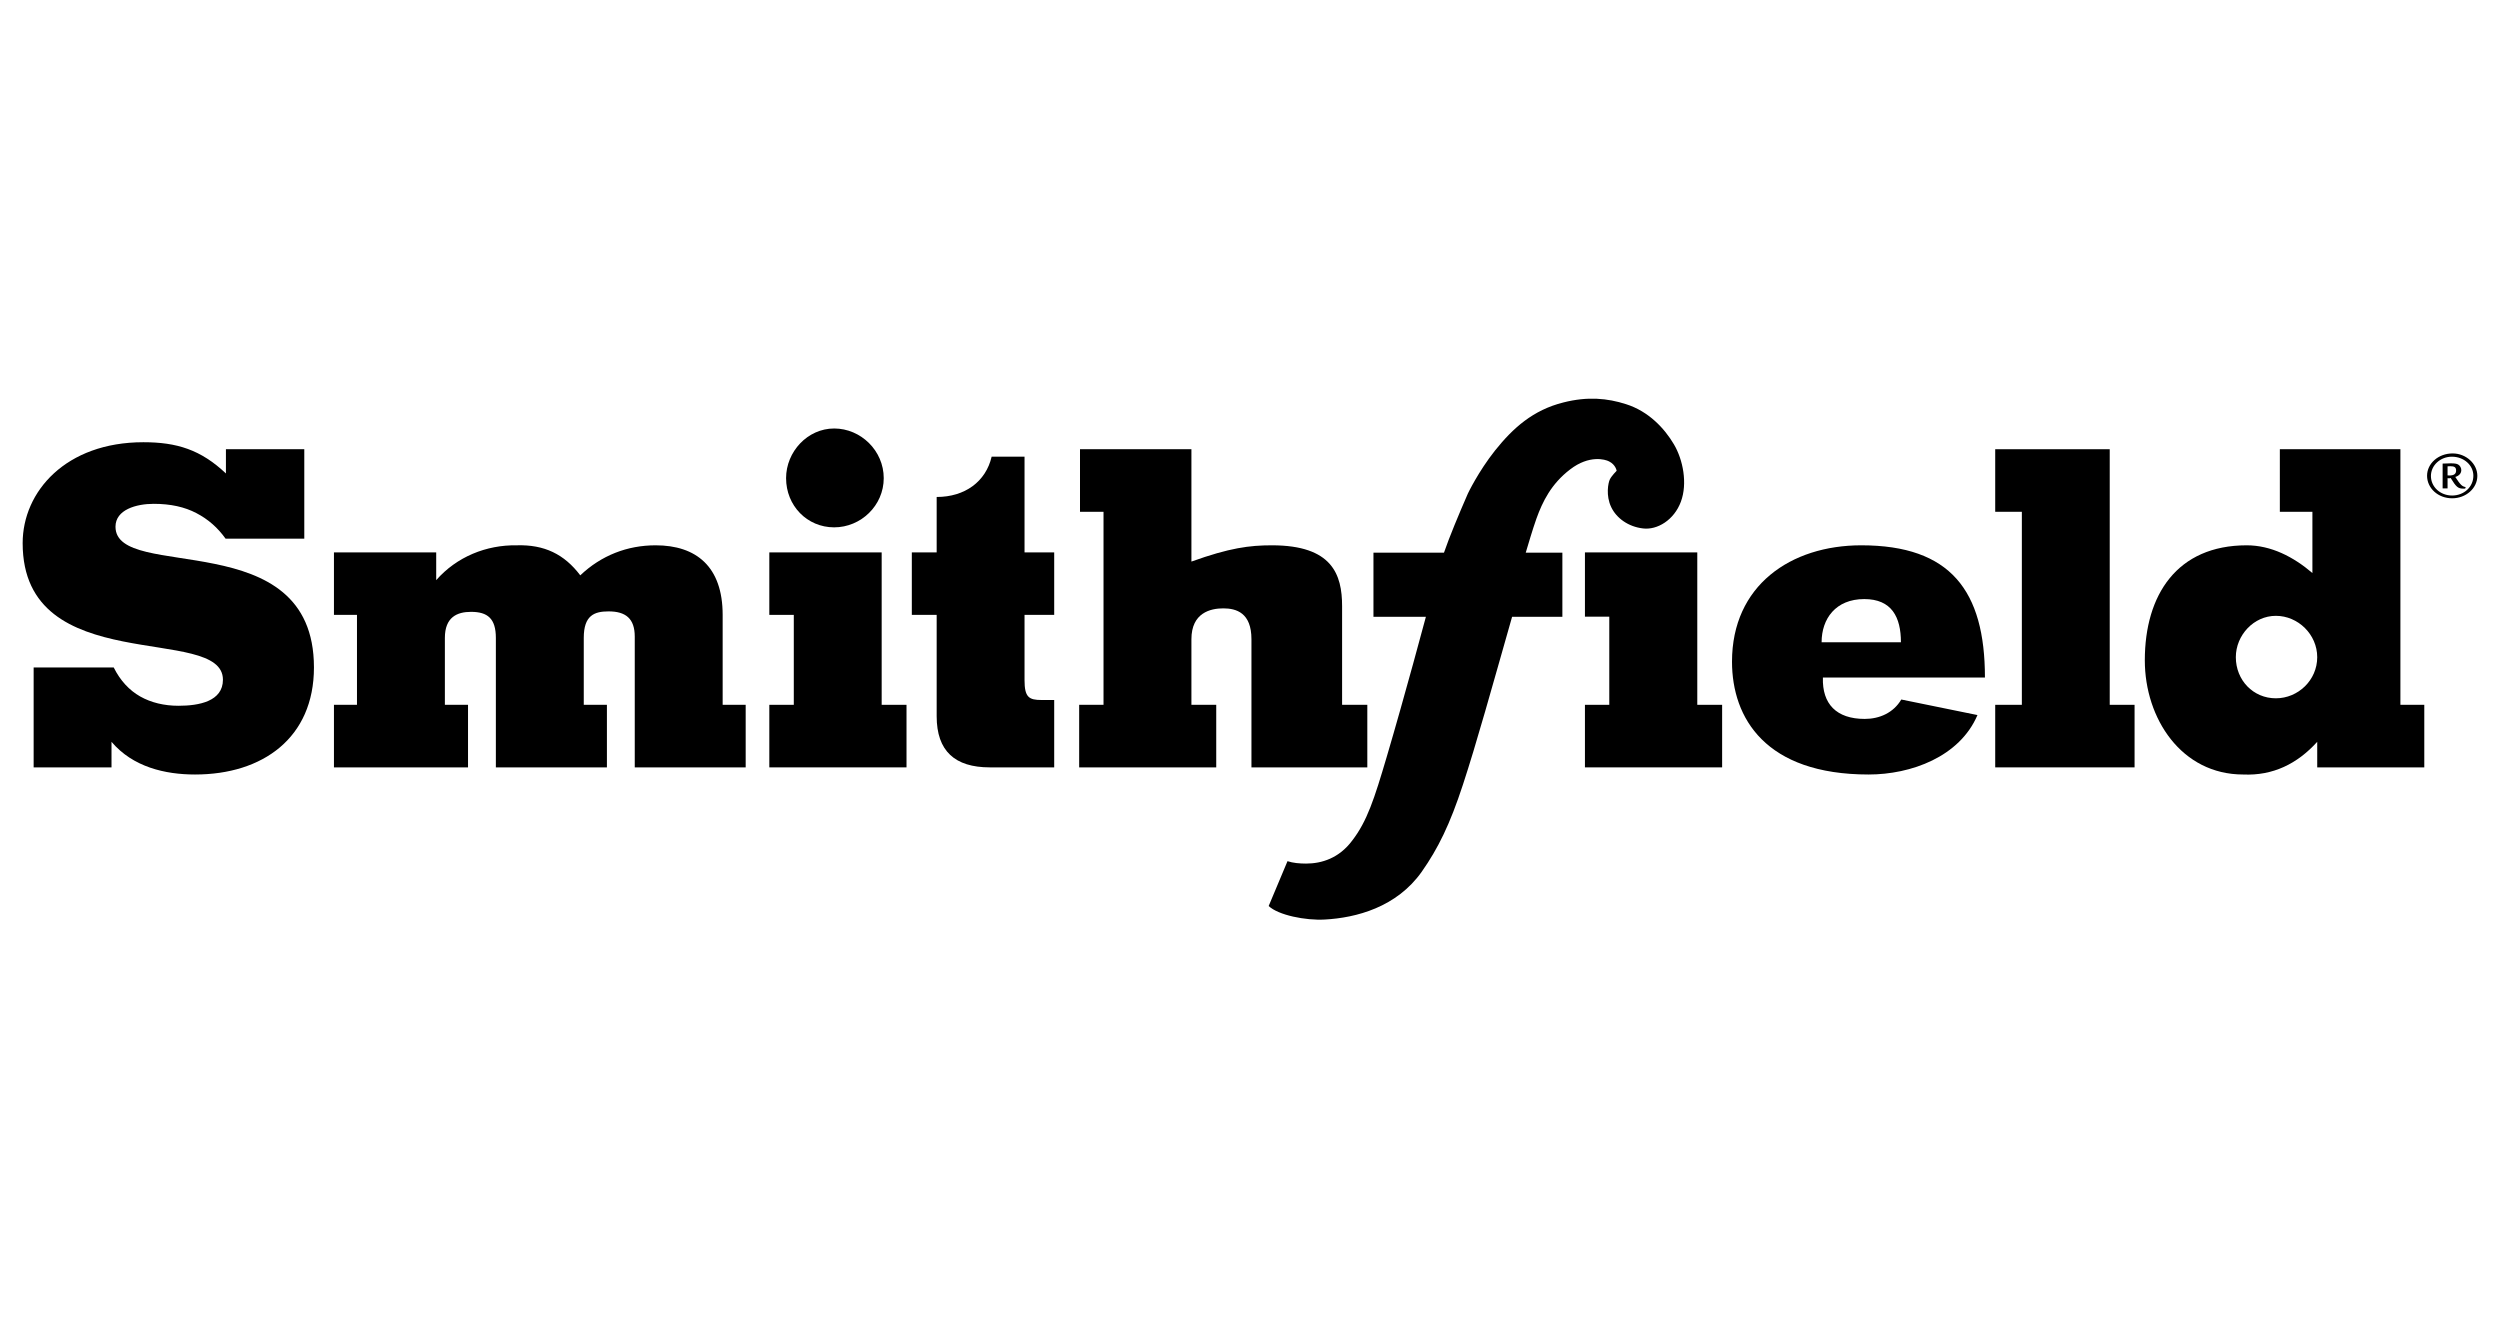 <svg xmlns="http://www.w3.org/2000/svg" xmlns:xlink="http://www.w3.org/1999/xlink" width="108" zoomAndPan="magnify" viewBox="0 0 81 42.75" height="57" preserveAspectRatio="xMidYMid meet" version="1.2"><defs><clipPath id="74a1103f10"><path d="M 0.234 14 L 11 14 L 11 26 L 0.234 26 Z M 0.234 14 "/></clipPath><clipPath id="61c8ae1a5d"><path d="M 41 12.41 L 55 12.41 L 55 30 L 41 30 Z M 41 12.41 "/></clipPath><clipPath id="9763674289"><path d="M 78 14 L 80.762 14 L 80.762 17 L 78 17 Z M 78 14 "/></clipPath></defs><g id="7c05738631"><path style=" stroke:none;fill-rule:evenodd;fill:#000000;fill-opacity:1;" d="M 75.078 24.863 L 78.547 24.863 L 78.547 22.836 L 77.773 22.836 L 77.773 14.555 L 73.867 14.555 L 73.867 16.582 L 74.922 16.582 L 74.922 18.566 C 74.305 18.039 73.582 17.668 72.793 17.668 C 70.539 17.668 69.492 19.27 69.492 21.395 C 69.492 23.281 70.68 25.094 72.68 25.094 C 73.641 25.137 74.43 24.75 75.078 24.035 Z M 73.738 22.625 C 73.004 22.625 72.441 22.039 72.441 21.293 C 72.441 20.582 73.02 19.953 73.738 19.953 C 74.457 19.953 75.078 20.555 75.078 21.293 C 75.078 22.039 74.457 22.625 73.738 22.625 "/><g clip-rule="nonzero" clip-path="url(#74a1103f10)"><path style=" stroke:none;fill-rule:evenodd;fill:#000000;fill-opacity:1;" d="M 9.859 17.453 L 9.859 14.555 L 7.32 14.555 L 7.32 15.34 C 6.504 14.57 5.73 14.328 4.645 14.328 C 2.133 14.328 0.734 15.926 0.734 17.598 C 0.734 19.809 2.359 20.453 3.98 20.781 C 5.602 21.109 7.223 21.109 7.223 22.023 C 7.223 22.723 6.449 22.867 5.785 22.867 C 5.32 22.867 4.898 22.766 4.543 22.566 C 4.191 22.367 3.895 22.051 3.684 21.625 L 1.09 21.625 L 1.09 24.863 L 3.613 24.863 L 3.613 24.035 C 4.305 24.852 5.348 25.094 6.32 25.094 C 8.508 25.094 10.172 23.91 10.172 21.625 C 10.172 19.281 8.562 18.598 6.957 18.27 C 5.348 17.938 3.742 17.969 3.742 17.066 C 3.742 16.512 4.418 16.324 4.98 16.324 C 5.531 16.324 5.984 16.426 6.363 16.625 C 6.746 16.824 7.055 17.098 7.309 17.453 "/></g><path style=" stroke:none;fill-rule:evenodd;fill:#000000;fill-opacity:1;" d="M 14.133 17.898 L 10.82 17.898 L 10.82 19.922 L 11.566 19.922 L 11.566 22.836 L 10.82 22.836 L 10.82 24.863 L 15.164 24.863 L 15.164 22.836 L 14.414 22.836 L 14.414 20.668 C 14.414 19.996 14.809 19.824 15.262 19.824 C 15.797 19.824 16.066 20.039 16.066 20.668 L 16.066 24.863 L 19.664 24.863 L 19.664 22.836 L 18.914 22.836 L 18.914 20.668 C 18.914 19.938 19.254 19.809 19.719 19.809 C 20.27 19.809 20.566 20.039 20.566 20.625 L 20.566 24.863 L 24.16 24.863 L 24.16 22.836 L 23.414 22.836 L 23.414 19.922 C 23.414 18.355 22.555 17.668 21.242 17.668 C 20.324 17.668 19.48 17.996 18.801 18.641 C 18.281 17.953 17.633 17.641 16.742 17.668 C 15.758 17.652 14.797 18.039 14.133 18.797 "/><path style=" stroke:none;fill-rule:evenodd;fill:#000000;fill-opacity:1;" d="M 29.371 22.836 L 28.566 22.836 L 28.566 17.898 L 24.926 17.898 L 24.926 19.922 L 25.719 19.922 L 25.719 22.836 L 24.926 22.836 L 24.926 24.863 L 29.371 24.863 "/><path style=" stroke:none;fill-rule:evenodd;fill:#000000;fill-opacity:1;" d="M 55.797 22.836 L 54.992 22.836 L 54.992 17.898 L 51.352 17.898 L 51.352 19.98 L 52.141 19.98 L 52.141 22.836 L 51.352 22.836 L 51.352 24.863 L 55.797 24.863 "/><path style=" stroke:none;fill-rule:evenodd;fill:#000000;fill-opacity:1;" d="M 34.992 16.582 L 35.754 16.582 L 35.754 22.836 L 34.965 22.836 L 34.965 24.863 L 39.406 24.863 L 39.406 22.836 L 38.602 22.836 L 38.602 20.711 C 38.602 19.852 39.223 19.711 39.633 19.711 C 40.055 19.711 40.547 19.852 40.547 20.711 L 40.547 24.863 L 44.301 24.863 L 44.301 22.836 L 43.484 22.836 L 43.484 19.637 C 43.484 18.609 43.16 17.668 41.211 17.668 C 40.484 17.668 39.84 17.75 38.602 18.195 L 38.602 14.555 L 34.992 14.555 "/><path style=" stroke:none;fill-rule:evenodd;fill:#000000;fill-opacity:1;" d="M 61.602 22.664 C 61.348 23.094 60.898 23.293 60.418 23.293 C 59.5 23.293 59.035 22.809 59.062 21.953 L 64.312 21.953 C 64.312 19.137 63.195 17.668 60.305 17.668 C 58.02 17.668 56.117 18.969 56.117 21.438 C 56.117 23.266 57.203 25.094 60.543 25.094 C 61.914 25.094 63.492 24.523 64.07 23.168 Z M 59.02 20.809 C 59.02 20.051 59.473 19.41 60.402 19.41 C 61.293 19.41 61.59 19.996 61.59 20.809 "/><path style=" stroke:none;fill-rule:evenodd;fill:#000000;fill-opacity:1;" d="M 64.645 16.582 L 65.508 16.582 L 65.508 22.836 L 64.645 22.836 L 64.645 24.863 L 69.16 24.863 L 69.16 22.836 L 68.355 22.836 L 68.355 14.555 L 64.645 14.555 "/><path style=" stroke:none;fill-rule:evenodd;fill:#000000;fill-opacity:1;" d="M 27.027 17.086 C 26.148 17.086 25.469 16.383 25.469 15.492 C 25.469 14.637 26.164 13.883 27.027 13.883 C 27.891 13.883 28.633 14.602 28.633 15.492 C 28.633 16.383 27.891 17.086 27.027 17.086 "/><path style=" stroke:none;fill-rule:evenodd;fill:#000000;fill-opacity:1;" d="M 33.195 14.797 L 33.195 17.898 L 34.156 17.898 L 34.156 19.922 L 33.195 19.922 L 33.195 22.039 C 33.195 22.594 33.34 22.68 33.746 22.68 L 34.156 22.68 L 34.156 24.863 L 32.07 24.863 C 30.941 24.863 30.348 24.336 30.348 23.207 L 30.348 19.922 L 29.543 19.922 L 29.543 17.898 L 30.348 17.898 L 30.348 16.102 C 31.262 16.102 31.941 15.605 32.129 14.797 "/><g clip-rule="nonzero" clip-path="url(#61c8ae1a5d)"><path style=" stroke:none;fill-rule:nonzero;fill:#000000;fill-opacity:1;" d="M 49.781 16.801 C 49.645 17.188 49.527 17.598 49.434 17.906 L 50.621 17.906 L 50.621 19.984 L 48.992 19.984 C 48.332 22.301 47.84 24.082 47.398 25.426 C 46.98 26.703 46.598 27.484 46.066 28.242 C 45.254 29.395 43.938 29.738 42.922 29.793 C 42.301 29.828 41.418 29.652 41.105 29.355 L 41.715 27.902 C 41.891 27.961 42.105 27.98 42.316 27.98 C 42.824 27.98 43.387 27.805 43.812 27.234 C 44.297 26.605 44.531 25.871 44.926 24.535 C 45.523 22.516 46.199 19.984 46.199 19.984 L 44.5 19.984 L 44.5 17.906 L 46.785 17.906 C 46.961 17.395 47.262 16.672 47.559 15.992 C 47.559 15.992 47.891 15.289 48.441 14.594 C 49.02 13.871 49.668 13.285 50.656 13.039 C 51.438 12.84 52.082 12.902 52.68 13.094 C 53.422 13.328 53.934 13.887 54.234 14.395 C 54.531 14.895 54.68 15.664 54.461 16.254 C 54.242 16.848 53.695 17.18 53.23 17.121 C 52.762 17.066 52.375 16.793 52.203 16.43 C 52.023 16.055 52.105 15.641 52.16 15.531 C 52.215 15.418 52.379 15.254 52.379 15.254 C 52.379 15.254 52.352 15.059 52.133 14.949 C 52.008 14.883 51.492 14.734 50.875 15.207 C 50.258 15.676 49.977 16.258 49.781 16.801 "/></g><g clip-rule="nonzero" clip-path="url(#9763674289)"><path style=" stroke:none;fill-rule:nonzero;fill:#000000;fill-opacity:1;" d="M 79.465 14.691 C 79.004 14.691 78.637 15.016 78.637 15.414 C 78.637 15.82 78.996 16.145 79.449 16.145 C 79.898 16.145 80.266 15.82 80.266 15.418 C 80.266 15.023 79.898 14.691 79.465 14.691 Z M 79.441 14.797 C 79.828 14.797 80.137 15.07 80.137 15.414 C 80.137 15.777 79.832 16.055 79.449 16.055 C 79.066 16.055 78.762 15.777 78.762 15.422 C 78.762 15.078 79.066 14.797 79.441 14.797 Z M 79.141 15.824 L 79.301 15.824 L 79.301 15.492 C 79.312 15.496 79.324 15.496 79.336 15.496 C 79.363 15.496 79.375 15.496 79.402 15.488 C 79.582 15.781 79.641 15.832 79.816 15.832 C 79.855 15.832 79.875 15.832 79.875 15.824 L 79.887 15.781 C 79.773 15.762 79.719 15.711 79.551 15.453 C 79.68 15.414 79.746 15.332 79.746 15.23 C 79.746 15.156 79.703 15.086 79.645 15.051 C 79.598 15.023 79.531 15.012 79.395 15.012 C 79.367 15.012 79.344 15.012 79.285 15.016 C 79.219 15.02 79.203 15.02 79.141 15.02 Z M 79.301 15.109 C 79.332 15.105 79.363 15.105 79.391 15.105 C 79.523 15.105 79.578 15.141 79.578 15.246 C 79.578 15.355 79.508 15.406 79.359 15.406 C 79.336 15.406 79.32 15.406 79.301 15.402 Z M 79.301 15.109 "/></g></g></svg>